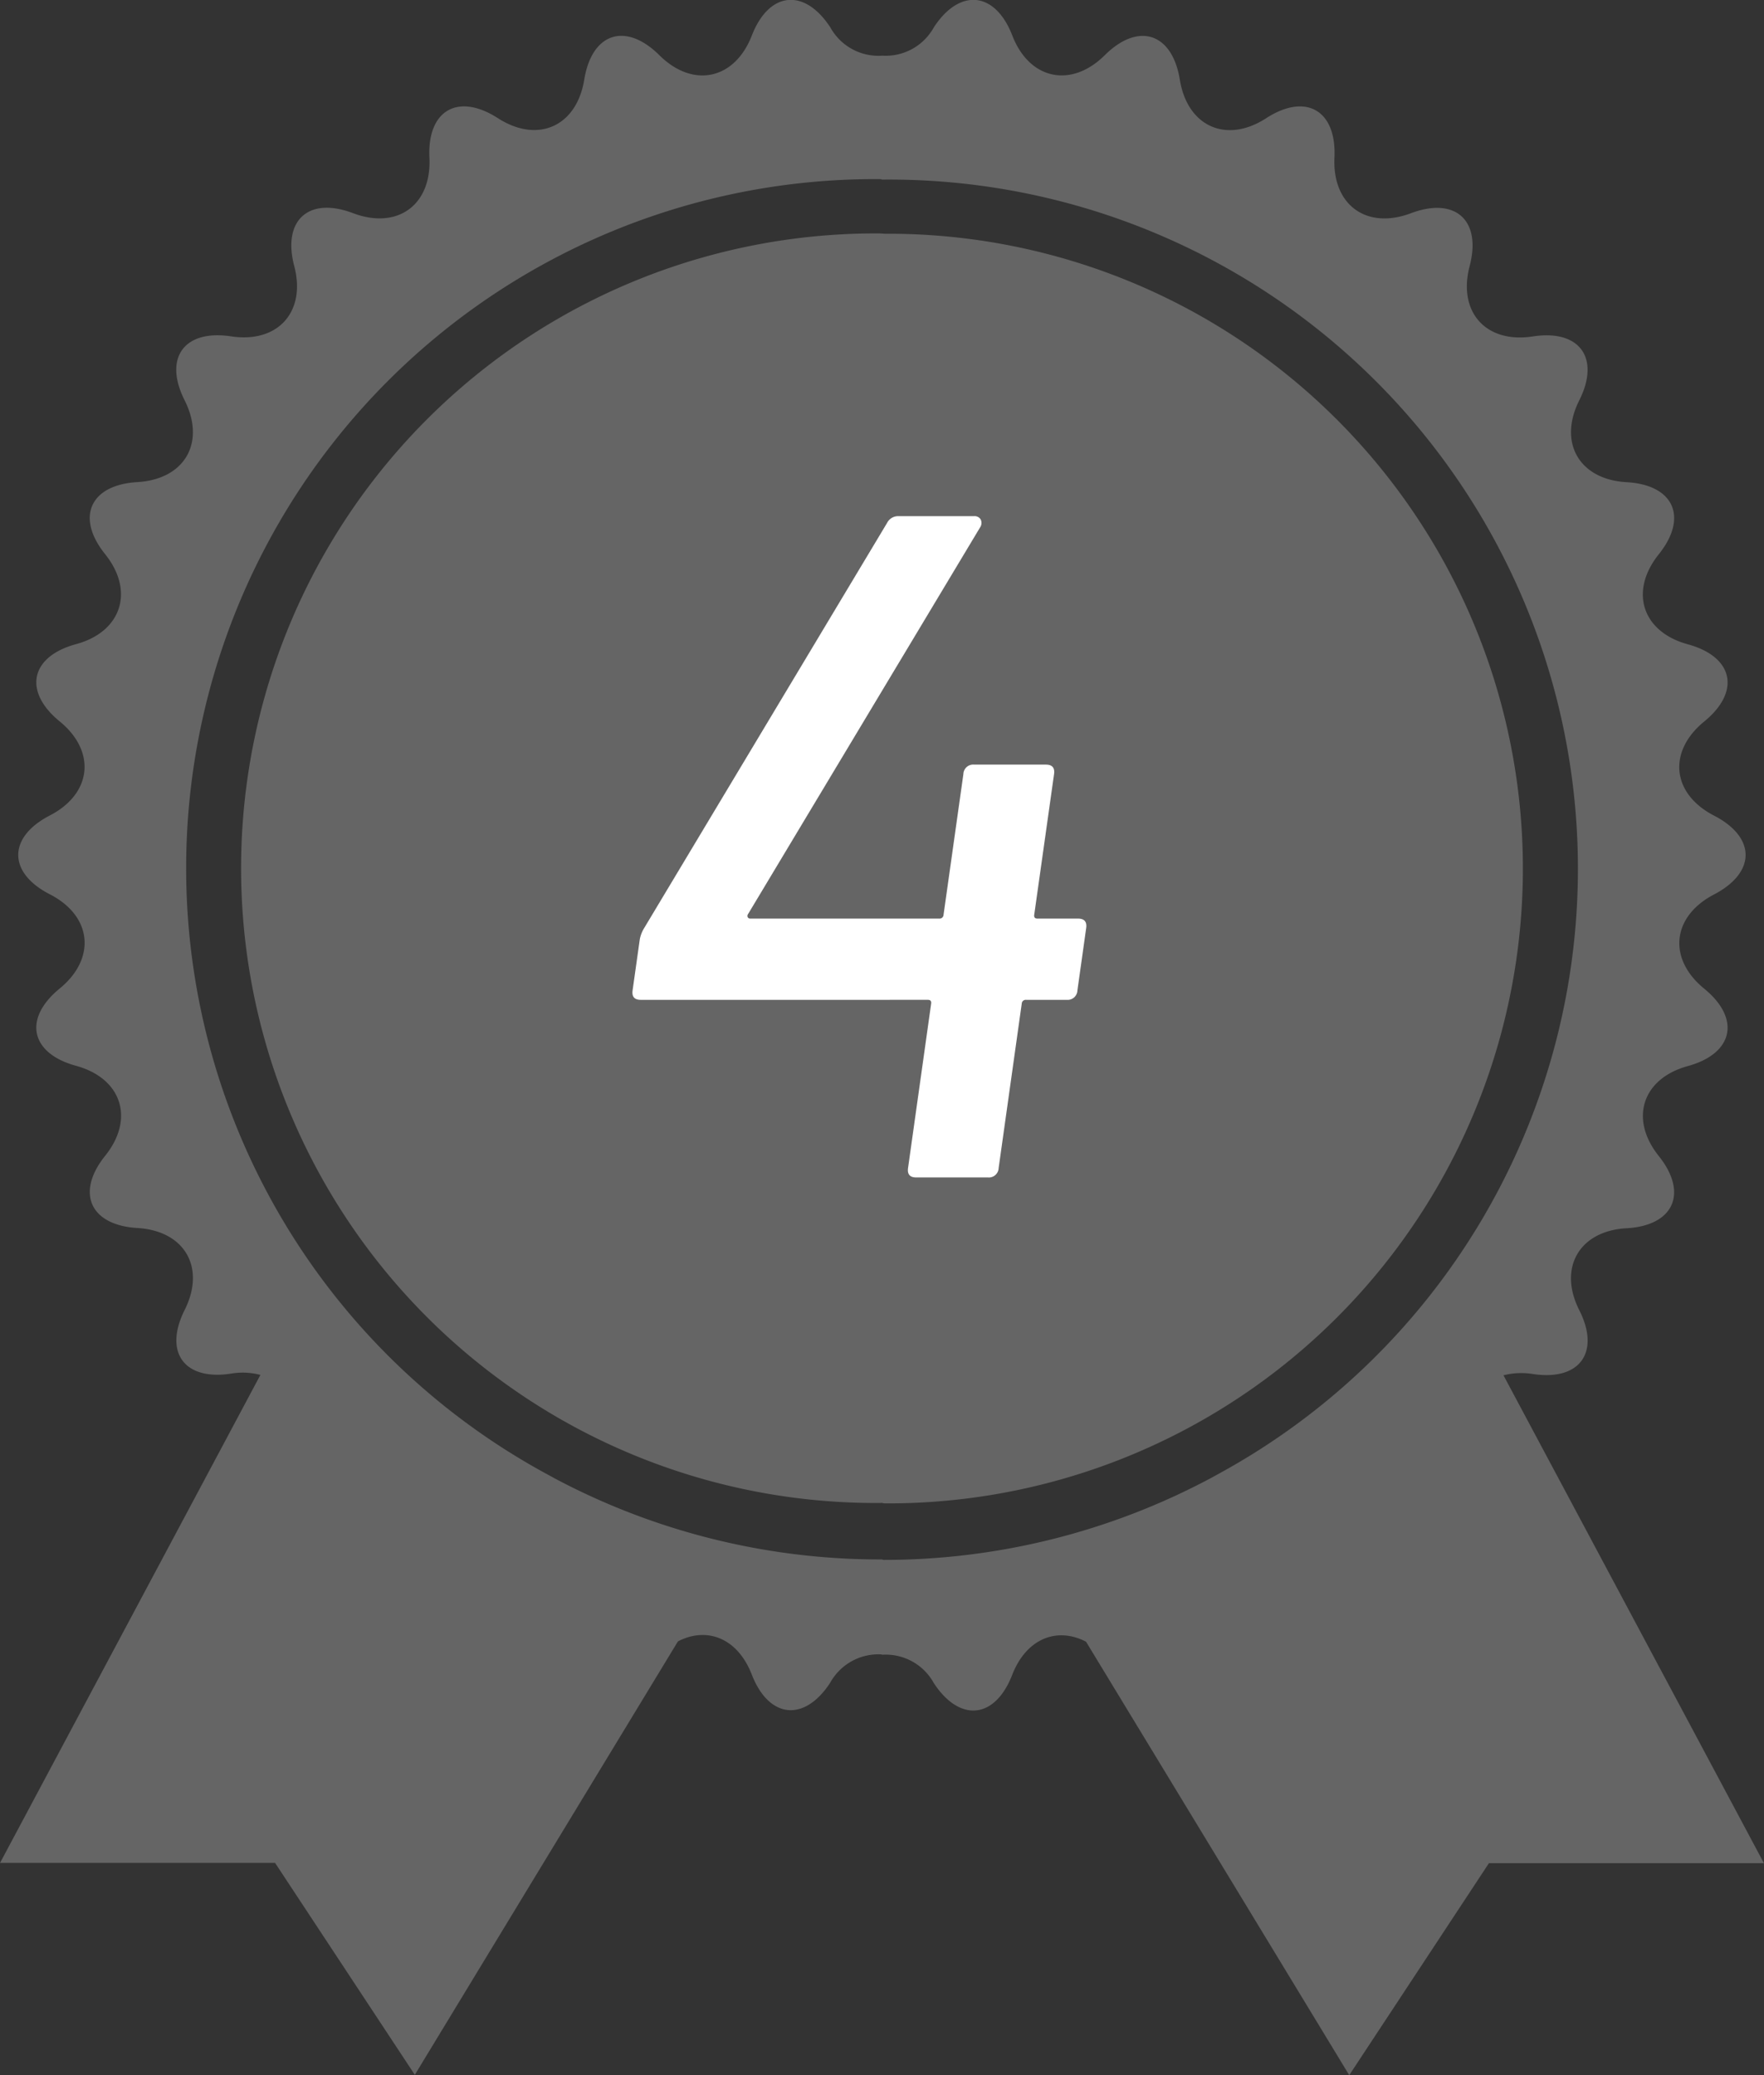 <svg xmlns="http://www.w3.org/2000/svg" width="88.906" height="104.562" viewBox="0 0 88.906 104.562">
  <rect x="0" y="0" width="88.906" height="104.562" fill="#333333" stroke="none"/>
  <g id="Group_629" data-name="Group 629" transform="translate(-61.008 -89.89)">
    <g id="Group_229" data-name="Group 229" transform="translate(-890.789)">
      <g id="Group_228" data-name="Group 228">
        <path id="Path_118" data-name="Path 118" d="M996.385,101.668c-.042,0-.125-.01-.125-.01-.049,0-.1-.006-.148-.006a31.985,31.985,0,1,0,0,63.969c.042,0,.082,0,.125-.007a.81.81,0,0,0,.148.027,31.987,31.987,0,1,0,0-63.973Z" fill="#656565"/>
        <path id="Path_119" data-name="Path 119" d="M1027.573,159.188a3.649,3.649,0,0,1,1.479-.066c2.363.36,3.416-1.089,2.34-3.218s0-3.994,2.383-4.126,3.116-1.775,1.624-3.64-.835-3.9,1.465-4.532,2.68-2.386.825-3.9-1.62-3.644.495-4.746,2.129-2.875,0-3.974-2.346-3.228-.495-4.74,1.482-3.261-.825-3.891-2.96-2.67-1.465-4.535.762-3.5-1.624-3.634-3.453-1.994-2.383-4.123.023-3.587-2.34-3.221-3.793-1.231-3.185-3.542-.723-3.508-2.958-2.666-3.967-.413-3.855-2.8-1.439-3.284-3.442-1.987-3.968.419-4.351-1.941-2.089-2.915-3.782-1.235-3.8,1.235-4.661-.99-2.65-2.406-3.954-.416a2.772,2.772,0,0,1-2.6,1.43h0a2.769,2.769,0,0,1-2.621-1.43c-1.307-1.993-3.089-1.808-3.954.416s-2.964,2.674-4.661.99-3.4-1.132-3.785,1.232-2.347,3.231-4.354,1.94-3.565-.4-3.449,1.994-1.621,3.637-3.855,2.792-3.565.357-2.958,2.667-.825,3.9-3.185,3.542-3.416,1.082-2.34,3.221,0,3.984-2.383,4.123-3.116,1.772-1.624,3.63.835,3.911-1.465,4.535-2.677,2.38-.825,3.892,1.624,3.644-.495,4.739-2.129,2.882,0,3.974,2.346,3.232.495,4.747-1.479,3.264.825,3.894,2.964,2.671,1.469,4.532-.763,3.5,1.623,3.641,3.453,1.99,2.384,4.125-.027,3.575,2.336,3.212a3.461,3.461,0,0,1,1.479.066L951.8,183.755H965.66l7.044,10.68,13.261-21.84c1.469-.762,3.011-.158,3.72,1.667.865,2.228,2.651,2.41,3.954.416a2.778,2.778,0,0,1,2.6-1.426v.017a2.765,2.765,0,0,1,2.621,1.425c1.307,1.994,3.089,1.816,3.954-.415.709-1.826,2.254-2.43,3.72-1.667l13.265,21.84,7.04-10.681H1040.7Zm-14.311,4.938-.5.274a34.989,34.989,0,0,1-16.434,4.089.205.205,0,0,1-.066-.023c-.029,0-.059,0-.089,0a34.947,34.947,0,0,1-16.434-4.092l-.5-.274a34.722,34.722,0,0,1,16.935-65.184.2.2,0,0,1,.066.023c.03,0,.06,0,.089,0a34.723,34.723,0,0,1,16.933,65.187Z" fill="#656565"/>
      </g>
    </g>
    <g id="Group_547" data-name="Group 547" transform="translate(0.383 -2.176)">
      <g id="Group_546" data-name="Group 546">
        <path id="Path_671" data-name="Path 671" d="M115.369,138.828l-.442,3.141a.493.493,0,0,1-.542.476h-2.047a.2.2,0,0,0-.217.191l-1.164,8.282a.494.494,0,0,1-.543.476H106.8c-.317,0-.454-.159-.409-.476l1.164-8.282c.018-.127-.037-.191-.163-.191H92.917c-.317,0-.453-.158-.409-.476l.362-2.57a1.679,1.679,0,0,1,.222-.571l12.247-20.421a.619.619,0,0,1,.571-.333h3.808a.354.354,0,0,1,.334.167.4.4,0,0,1-.034.405L98.333,138.114a.161.161,0,0,0-.023.166.136.136,0,0,0,.133.072h9.52a.2.2,0,0,0,.217-.191l1-7.092a.493.493,0,0,1,.543-.476h3.617q.476,0,.41.476l-1,7.092c-.017.127.037.191.165.191h2.046C115.277,138.352,115.414,138.511,115.369,138.828Z" fill="#fff"/>
      </g>
    </g>
  </g>
</svg>
